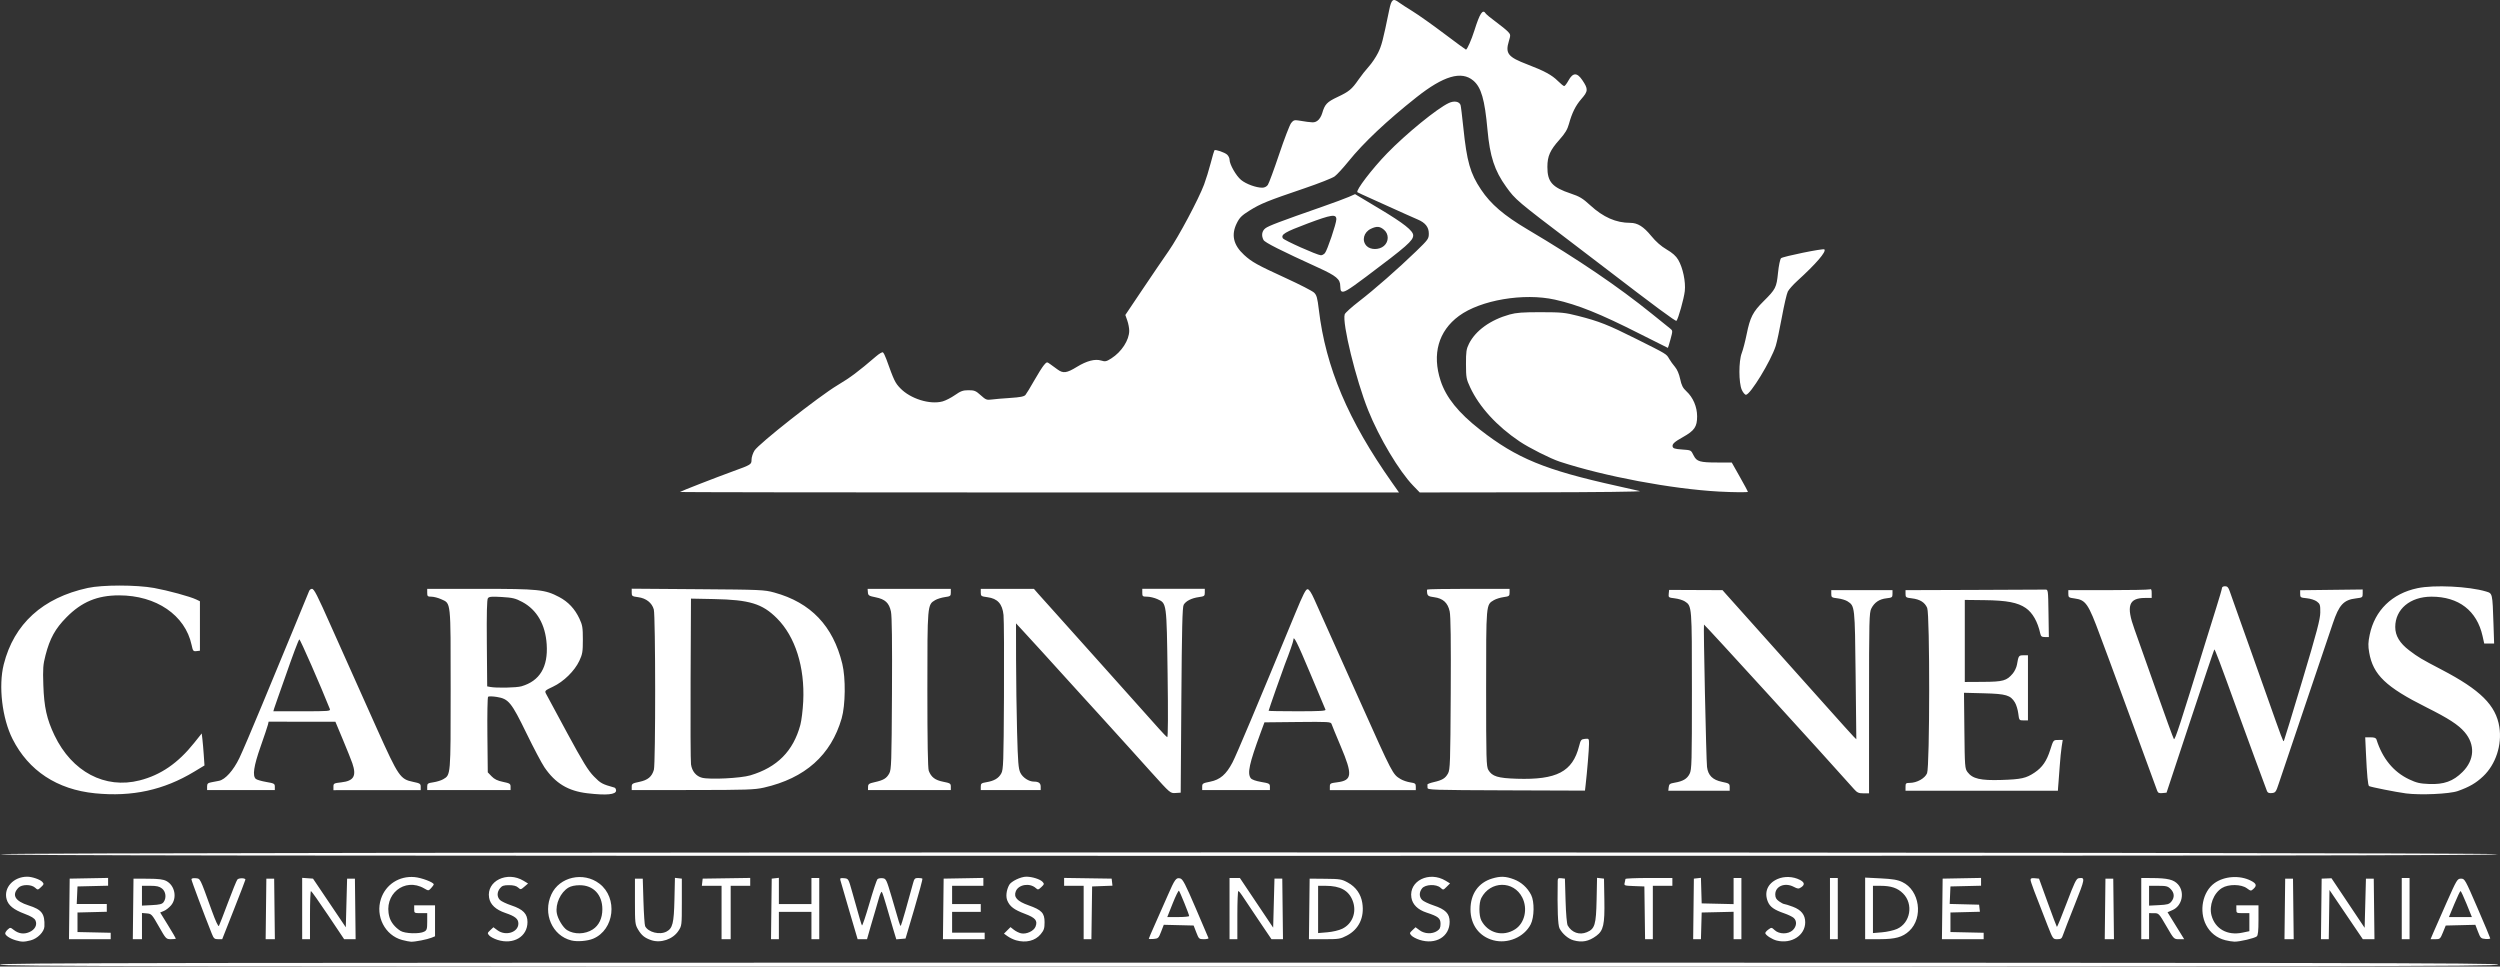 <svg xmlns:inkscape="http://www.inkscape.org/namespaces/inkscape" xmlns:sodipodi="http://sodipodi.sourceforge.net/DTD/sodipodi-0.dtd" xmlns="http://www.w3.org/2000/svg" xmlns:svg="http://www.w3.org/2000/svg" id="svg1" width="614.215" height="237.471" viewBox="0 0 614.215 237.471" sodipodi:docname="xzj315y5j8.jpg"><rect x="0" y="0" width="614.215" height="237.471" fill="#333333" stroke="none"/><defs id="defs1"></defs><g inkscape:groupmode="layer" inkscape:label="Image" id="g1" transform="translate(6.861,258.887)"><path style="fill:#ffffff" d="m -6.861,-21.896 c 0,-0.426 34.311,-0.48 306.88,-0.48 272.569,0 306.88,0.054 306.88,0.48 0,0.426 -34.311,0.48 -306.88,0.48 -272.569,0 -306.88,-0.054 -306.88,-0.48 z m 3.878,-5.969 c -1.382,-0.397 -2.598,-1.193 -2.598,-1.698 0,-0.216 0.281,-0.648 0.624,-0.959 0.598,-0.541 0.659,-0.538 1.455,0.088 1.197,0.941 2.467,1.132 3.807,0.572 1.408,-0.588 2.049,-1.78 1.549,-2.878 -0.247,-0.541 -1.028,-1.019 -2.691,-1.643 -2.685,-1.008 -3.982,-2.062 -4.4,-3.576 -0.781,-2.827 1.688,-5.529 5.059,-5.536 1.185,-0.003 3.175,0.679 3.711,1.272 0.437,0.483 0.407,0.609 -0.311,1.284 -0.787,0.739 -0.804,0.741 -1.473,0.135 -0.94,-0.851 -3.258,-0.836 -4.087,0.027 -1.701,1.769 -0.827,3.287 2.5,4.337 3.26,1.029 4.014,2.031 3.891,5.172 -0.052,1.321 -1.705,2.992 -3.375,3.413 -1.651,0.416 -2.183,0.414 -3.66,-0.011 z m 94.91,-0.086 c -4.2,-1.129 -6.609,-5.828 -5.185,-10.113 1.168,-3.517 4.48,-5.663 8.233,-5.334 1.731,0.152 4.725,1.286 4.725,1.791 0,0.127 -0.289,0.541 -0.642,0.92 -0.637,0.683 -0.65,0.684 -1.68,0.084 -4.856,-2.828 -10.115,1.489 -8.561,7.028 0.356,1.27 1.331,2.493 2.687,3.372 1.089,0.706 4.717,0.828 5.876,0.197 0.632,-0.344 0.72,-0.645 0.72,-2.461 v -2.069 h -1.6 c -1.564,0 -1.6,-0.021 -1.6,-0.96 v -0.96 h 2.56 2.56 v 3.801 3.801 l -0.88,0.358 c -1.038,0.422 -4.04,1.009 -5.004,0.978 -0.372,-0.012 -1.366,-0.207 -2.208,-0.433 z m 23.427,-0.024 c -0.805,-0.257 -1.705,-0.734 -2,-1.059 -0.503,-0.556 -0.489,-0.634 0.237,-1.316 l 0.772,-0.725 1.004,0.743 c 2.026,1.498 5.131,0.5 5.131,-1.649 0,-1.143 -0.788,-1.789 -3.157,-2.59 -2.4,-0.811 -3.75,-2.068 -4.036,-3.759 -0.693,-4.104 4.428,-6.618 8.472,-4.158 l 1.099,0.668 -0.906,0.779 c -0.876,0.754 -0.926,0.76 -1.543,0.203 -0.434,-0.393 -1.145,-0.576 -2.231,-0.576 -1.29,0 -1.712,0.144 -2.206,0.755 -0.777,0.959 -0.781,2.115 -0.011,2.885 0.331,0.331 1.591,0.93 2.8,1.332 2.895,0.963 3.96,2.066 3.958,4.101 -0.003,3.582 -3.453,5.622 -7.383,4.367 z m 18.163,0.143 c -4.711,-1.167 -7.073,-6.596 -4.918,-11.303 1.984,-4.334 7.872,-5.657 11.81,-2.653 4.585,3.497 3.695,11.33 -1.536,13.523 -1.395,0.585 -3.92,0.789 -5.355,0.433 z m 5.252,-2.704 c 1.525,-0.985 2.363,-2.745 2.363,-4.96 0,-3.572 -2.205,-5.913 -5.562,-5.905 -1.154,0.003 -2.138,0.211 -2.766,0.585 -1.948,1.161 -3.248,4.013 -2.865,6.282 0.239,1.413 1.523,3.536 2.516,4.159 1.78,1.118 4.439,1.05 6.314,-0.161 z m 14.354,2.63 c -1.601,-0.549 -2.369,-1.175 -3.233,-2.637 -0.712,-1.205 -0.752,-1.569 -0.752,-6.872 v -5.6 h 0.96 0.96 l 0.171,5.6 c 0.094,3.08 0.28,5.816 0.414,6.08 0.756,1.5 3.59,2.214 5.253,1.324 1.506,-0.806 1.814,-2.045 1.945,-7.822 l 0.122,-5.378 0.847,0.098 0.847,0.098 v 5.784 c 0,5.728 -0.008,5.797 -0.851,7.07 -1.362,2.056 -4.337,3.06 -6.684,2.255 z m 89.627,0.035 c -0.61,-0.175 -1.523,-0.613 -2.03,-0.974 l -0.921,-0.656 0.802,-0.802 0.802,-0.802 0.843,0.663 c 0.464,0.365 1.253,0.753 1.755,0.863 1.308,0.287 3.147,-0.566 3.559,-1.651 0.561,-1.475 -0.018,-2.167 -2.637,-3.151 -2.622,-0.985 -3.669,-1.771 -4.285,-3.214 -0.435,-1.02 -0.258,-2.562 0.445,-3.875 0.472,-0.882 2.841,-2.024 4.199,-2.024 1.453,0 3.424,0.626 4.01,1.274 0.437,0.483 0.407,0.609 -0.311,1.284 -0.732,0.688 -0.841,0.707 -1.36,0.24 -1.473,-1.327 -4.209,-0.904 -4.898,0.757 -0.608,1.468 0.309,2.487 3.138,3.487 3.206,1.133 3.917,1.884 3.917,4.142 0,1.514 -0.147,1.97 -0.95,2.944 -1.347,1.634 -3.637,2.198 -6.078,1.498 z m 99.164,-0.104 c -0.805,-0.257 -1.705,-0.734 -2,-1.059 -0.503,-0.556 -0.489,-0.634 0.237,-1.316 l 0.772,-0.725 1.004,0.743 c 1.216,0.899 3.062,0.978 4.276,0.183 0.676,-0.443 0.855,-0.812 0.855,-1.764 0,-1.373 -0.568,-1.829 -3.442,-2.766 -2.151,-0.701 -3.447,-1.983 -3.718,-3.677 -0.658,-4.114 4.386,-6.597 8.418,-4.145 l 1.078,0.655 -0.836,0.836 c -0.831,0.831 -0.84,0.832 -1.522,0.215 -1.022,-0.924 -3.706,-0.829 -4.506,0.159 -0.759,0.937 -0.755,2.097 0.009,2.861 0.331,0.331 1.589,0.93 2.796,1.331 2.958,0.984 3.963,2.011 3.962,4.043 -0.003,3.642 -3.421,5.691 -7.383,4.425 z m 18.105,0.098 c -3.482,-0.939 -5.6,-3.811 -5.6,-7.593 0,-3.792 1.941,-6.557 5.316,-7.573 2.041,-0.614 3.307,-0.57 5.328,0.186 1.835,0.687 3.339,2.044 4.255,3.841 0.843,1.655 0.784,5.501 -0.111,7.24 -1.621,3.147 -5.645,4.855 -9.188,3.899 z m 5.385,-2.709 c 2.346,-1.518 3.129,-5.04 1.735,-7.8 -2.122,-4.2 -7.861,-4.126 -10.062,0.129 -0.622,1.202 -0.621,4.323 10e-4,5.515 1.639,3.14 5.328,4.095 8.326,2.156 z m 14.295,2.716 c -1.266,-0.358 -2.713,-1.597 -3.4,-2.911 -0.413,-0.792 -0.562,-4.644 -0.452,-11.696 0.01,-0.618 0.158,-0.724 0.892,-0.64 l 0.88,0.101 0.16,5.44 c 0.095,3.238 0.31,5.7 0.53,6.084 1.002,1.741 2.882,2.397 4.695,1.64 1.968,-0.822 2.275,-1.844 2.4,-7.982 l 0.109,-5.379 0.853,0.099 0.853,0.099 0.09,5.28 c 0.103,6.008 -0.225,7.475 -1.959,8.761 -1.871,1.388 -3.512,1.709 -5.651,1.105 z m 49.959,0.069 c -1.111,-0.278 -2.65,-1.262 -2.808,-1.794 -0.049,-0.165 0.277,-0.567 0.724,-0.894 0.8,-0.583 0.826,-0.581 1.582,0.129 1.114,1.046 3.327,1.05 4.437,0.008 0.974,-0.915 1.082,-2.253 0.244,-3.012 -0.32,-0.29 -1.386,-0.803 -2.368,-1.141 -2.417,-0.831 -3.454,-1.564 -3.973,-2.806 -0.992,-2.374 -0.09,-4.528 2.345,-5.605 1.678,-0.742 3.837,-0.66 5.521,0.211 1.15,0.595 1.244,1.194 0.286,1.829 -0.611,0.406 -0.824,0.389 -1.84,-0.14 -2.148,-1.118 -4.509,-0.141 -4.509,1.867 0,0.792 0.227,1.21 0.929,1.71 0.511,0.364 1.082,0.662 1.268,0.662 0.186,0 1.147,0.302 2.135,0.672 2.049,0.767 3.025,1.994 3.026,3.808 0.002,3.223 -3.388,5.4 -6.999,4.495 z m 110.201,-0.091 c -2.079,-0.536 -3.716,-1.831 -4.704,-3.722 -1.802,-3.449 -0.866,-8.18 2.033,-10.281 2.417,-1.751 6.221,-2.013 8.957,-0.618 1.375,0.702 1.53,1.209 0.618,2.034 -0.587,0.532 -0.661,0.524 -1.595,-0.167 -1.387,-1.025 -4.523,-1.059 -6.121,-0.066 -2.072,1.287 -3.222,4.313 -2.565,6.75 0.887,3.295 3.893,4.982 7.531,4.227 l 1.766,-0.367 v -2.217 -2.217 h -1.6 c -1.564,0 -1.6,-0.021 -1.6,-0.96 v -0.96 h 2.72 2.72 v 3.641 c 0,2.617 -0.118,3.739 -0.421,3.99 -0.548,0.455 -4.266,1.328 -5.499,1.292 -0.528,-0.016 -1.536,-0.177 -2.24,-0.358 z m -529.686,-7.684 0.086,-7.44 4.72,-0.089 4.72,-0.088 v 0.958 0.958 l -3.76,0.09 -3.76,0.09 -0.095,2.16 -0.095,2.16 h 3.695 3.695 v 0.95 0.95 l -3.6,0.09 -3.6,0.09 v 2.4 2.4 l 4.08,0.09 4.08,0.09 v 0.79 0.79 H 15.214 10.088 Z m 15.68,0 0.086,-7.44 3.52,0.018 c 2.676,0.014 3.768,0.15 4.555,0.565 2.095,1.108 2.689,4.154 1.163,5.968 -0.463,0.55 -1.256,1.174 -1.763,1.385 l -0.921,0.384 1.923,3.123 c 1.058,1.718 1.923,3.194 1.923,3.28 0,0.086 -0.54,0.156 -1.2,0.154 -1.183,-0.003 -1.225,-0.048 -2.969,-3.12 -1.7,-2.995 -1.816,-3.121 -2.96,-3.217 l -1.191,-0.099 v 3.219 3.219 H 26.894 25.768 Z m 7.477,-1.669 c 0.749,-1.024 0.564,-2.594 -0.395,-3.348 -0.652,-0.513 -1.304,-0.663 -2.88,-0.663 h -2.037 v 2.435 2.435 l 2.432,-0.123 c 1.936,-0.098 2.523,-0.248 2.88,-0.736 z m 11.843,7.749 c -1.961,-4.914 -4.995,-13.015 -4.995,-13.336 0,-0.241 0.389,-0.347 1.04,-0.284 1.166,0.112 0.967,-0.289 3.925,7.884 0.993,2.742 1.631,4.106 1.79,3.822 0.136,-0.243 1.131,-2.808 2.21,-5.7 1.08,-2.892 2.12,-5.448 2.312,-5.678 0.367,-0.442 2.024,-0.414 1.974,0.033 -0.016,0.143 -1.304,3.491 -2.863,7.44 l -2.834,7.18 h -1.009 c -0.888,0 -1.074,-0.162 -1.551,-1.36 z m 13.32,-6.08 0.086,-7.44 h 0.96 0.96 l 0.086,7.44 0.086,7.44 h -1.132 -1.132 z m 8.886,-0.098 v -7.538 l 1.332,0.098 1.332,0.098 4.028,5.977 4.028,5.977 0.16,-5.977 0.16,-5.977 h 0.96 0.96 l 0.086,7.44 0.086,7.44 h -1.41 -1.41 l -3.956,-5.908 c -2.176,-3.249 -4.064,-5.913 -4.196,-5.92 -0.132,-0.007 -0.24,2.652 -0.24,5.908 v 5.92 h -0.96 -0.96 z m 103.04,0.978 v -6.56 h -2.421 -2.421 l 0.101,-0.88 0.101,-0.88 5.84,-0.087 5.84,-0.087 v 0.967 0.967 h -2.4 -2.4 v 6.56 6.56 h -1.12 -1.12 z m 12.234,-0.88 0.086,-7.44 0.88,-0.101 0.88,-0.101 v 3.221 3.221 h 4 4 v -3.2 -3.2 h 0.96 0.96 v 7.52 7.52 h -0.96 -0.96 v -3.36 -3.36 h -4 -4 v 3.36 3.36 h -0.966 -0.966 z m 19.147,0.48 c -1.123,-3.828 -2.111,-7.223 -2.195,-7.544 -0.129,-0.492 0.015,-0.567 0.917,-0.48 1.066,0.103 1.074,0.117 1.967,3.304 1.958,6.984 2.258,8.011 2.424,8.295 0.094,0.162 0.911,-2.249 1.814,-5.359 0.903,-3.11 1.798,-5.81 1.988,-6 0.19,-0.19 0.753,-0.298 1.251,-0.241 0.872,0.101 0.955,0.273 2.279,4.745 0.756,2.552 1.527,5.195 1.715,5.872 0.188,0.678 0.41,1.164 0.493,1.081 0.131,-0.131 1.858,-6.137 2.989,-10.393 0.316,-1.189 0.474,-1.36 1.256,-1.36 0.492,0 0.969,0.075 1.06,0.166 0.091,0.091 -0.804,3.439 -1.989,7.44 l -2.154,7.274 -1.133,0.098 -1.133,0.098 -0.803,-2.658 c -0.442,-1.462 -1.189,-4.026 -1.66,-5.698 -0.471,-1.672 -0.964,-3.156 -1.094,-3.297 -0.131,-0.141 -0.483,0.651 -0.782,1.76 -0.299,1.109 -0.666,2.377 -0.814,2.817 -0.148,0.44 -0.668,2.204 -1.155,3.92 l -0.886,3.12 h -1.155 -1.155 z m 23.093,-0.48 0.086,-7.44 4.88,-0.088 4.88,-0.088 v 0.968 0.968 h -3.84 -3.84 v 2.24 2.24 h 3.52 3.52 v 0.96 0.96 h -3.52 -3.52 v 2.56 2.56 h 4 4 v 0.8 0.8 h -5.126 -5.126 z m 34.486,0.88 v -6.56 h -2.4 -2.4 v -0.967 -0.967 l 5.84,0.087 5.84,0.087 0.1,0.866 0.1,0.866 -2.5,0.094 -2.5,0.094 -0.087,6.48 -0.087,6.48 h -0.953 -0.953 z m 16,6.448 c 0,-0.083 0.698,-1.712 1.552,-3.619 0.853,-1.908 2.243,-5.053 3.088,-6.989 1.782,-4.083 2.07,-4.475 3.094,-4.208 0.621,0.162 1.26,1.392 3.787,7.289 1.672,3.902 3.088,7.216 3.147,7.366 0.059,0.15 -0.446,0.273 -1.122,0.273 -1.187,0 -1.251,-0.058 -1.877,-1.68 l -0.648,-1.68 -3.669,-0.089 -3.669,-0.089 -0.649,1.689 c -0.608,1.58 -0.726,1.695 -1.84,1.788 -0.655,0.055 -1.191,0.032 -1.191,-0.051 z m 9.92,-5.586 c 0,-0.366 -2.251,-5.936 -2.507,-6.205 -0.117,-0.122 -0.811,1.282 -1.542,3.12 l -1.329,3.343 h 2.689 c 1.479,0 2.689,-0.116 2.689,-0.258 z m 9.92,-1.822 v -7.52 h 1.272 1.272 l 4.088,6.101 4.088,6.101 0.16,-6.021 0.16,-6.021 h 0.96 0.96 l 0.086,7.44 0.086,7.44 h -1.414 -1.414 l -3.298,-4.88 c -1.814,-2.684 -3.593,-5.342 -3.952,-5.906 -0.359,-0.565 -0.762,-1.033 -0.894,-1.04 -0.132,-0.007 -0.24,2.65 -0.24,5.906 v 5.92 h -0.96 -0.96 z m 19.594,0.08 0.086,-7.44 3.875,0.036 c 3.595,0.033 3.993,0.1 5.506,0.923 1.967,1.071 3.212,2.824 3.557,5.009 0.559,3.533 -0.829,6.476 -3.781,8.018 -1.594,0.833 -1.972,0.894 -5.52,0.894 h -3.809 z m 8.099,4.874 c 2.524,-1.222 3.611,-4.132 2.567,-6.867 -0.971,-2.542 -3.03,-3.681 -6.659,-3.685 l -1.84,-0.002 v 5.806 5.806 l 2.265,-0.19 c 1.296,-0.109 2.865,-0.48 3.668,-0.869 z m 74.314,-3.914 -0.087,-6.48 -2.514,-0.094 c -2.417,-0.09 -2.506,-0.121 -2.324,-0.8 0.104,-0.388 0.191,-0.814 0.194,-0.946 0.002,-0.132 2.596,-0.24 5.764,-0.24 h 5.76 v 0.96 0.96 h -2.4 -2.4 v 6.56 6.56 h -0.953 -0.953 z m 11.987,-0.96 0.086,-7.44 0.868,-0.1 0.868,-0.1 0.092,3.14 0.092,3.14 3.92,0.09 3.92,0.09 v -3.21 -3.21 h 0.96 0.96 v 7.52 7.52 h -0.96 -0.96 v -3.37 -3.37 l -3.92,0.09 -3.92,0.09 -0.091,3.28 -0.091,3.28 h -0.955 -0.955 z m 33.526,-0.08 v -7.52 h 0.96 0.96 v 7.52 7.52 h -0.96 -0.96 z m 8.64,-0.049 v -7.569 l 3.806,0.191 c 2.982,0.15 4.133,0.345 5.316,0.901 4.276,2.01 5.232,8.742 1.709,12.026 -1.629,1.518 -3.379,2.005 -7.231,2.013 l -3.6,0.007 z m 7.821,5.05 c 3.305,-1.462 4.106,-6.109 1.502,-8.713 -1.347,-1.347 -2.929,-1.883 -5.563,-1.886 l -1.84,-0.002 v 5.806 5.806 l 2.23,-0.187 c 1.226,-0.103 2.879,-0.474 3.671,-0.825 z m 11.133,-4.921 0.086,-7.44 4.72,-0.089 4.72,-0.088 v 0.958 0.958 l -3.76,0.09 -3.76,0.09 -0.094,2.149 -0.094,2.149 3.614,0.091 3.614,0.091 0.1,0.869 0.1,0.869 -3.62,0.091 -3.62,0.091 v 2.4 2.4 l 4.08,0.09 4.08,0.09 v 0.79 0.79 h -5.126 -5.126 z m 25.904,4.16 c -3.218,-8.174 -4.218,-10.855 -4.218,-11.31 0,-0.36 0.276,-0.464 1.04,-0.39 l 1.04,0.1 2.125,5.859 c 1.169,3.222 2.188,5.921 2.264,5.997 0.076,0.076 1.157,-2.56 2.401,-5.859 1.907,-5.054 2.372,-6.014 2.959,-6.103 1.649,-0.249 1.607,0.028 -0.963,6.477 -1.373,3.444 -2.662,6.767 -2.866,7.385 -0.325,0.984 -0.502,1.123 -1.431,1.123 -1.048,0 -1.076,-0.039 -2.352,-3.28 z m 14.096,-4.16 0.086,-7.44 h 0.96 0.96 l 0.086,7.44 0.086,7.44 h -1.132 -1.132 z m 8.886,-0.08 v -7.52 l 2.64,0.014 c 3.853,0.02 5.339,0.383 6.391,1.561 1.715,1.919 1.015,5.26 -1.318,6.289 l -1.257,0.554 2.047,3.311 2.047,3.311 h -1.262 c -1.262,0 -1.263,-0.001 -3.115,-3.196 -1.824,-3.148 -1.871,-3.196 -3.053,-3.2 l -1.2,-0.004 v 3.2 3.2 h -0.96 -0.96 z m 7.395,-1.723 c 0.826,-1.02 0.76,-2.151 -0.18,-3.091 -0.685,-0.685 -1.073,-0.785 -3.04,-0.785 h -2.255 v 2.435 2.435 l 2.435,-0.123 c 2.083,-0.105 2.522,-0.231 3.04,-0.87 z m 27.879,1.803 0.086,-7.44 h 0.96 0.96 l 0.086,7.44 0.086,7.44 h -1.132 -1.132 z m 8.96,0 0.086,-7.44 1.209,-0.048 1.209,-0.048 4.071,6.089 4.071,6.089 0.16,-6.041 0.16,-6.041 h 0.96 0.96 l 0.086,7.44 0.086,7.44 h -1.428 -1.428 l -4.098,-6.048 -4.098,-6.048 -0.087,6.048 -0.087,6.048 h -0.959 -0.959 z m 19.766,-0.08 v -7.52 h 0.96 0.96 v 7.52 7.52 h -0.96 -0.96 z m 7.719,6 c 0.354,-0.836 1.828,-4.184 3.275,-7.44 2.546,-5.726 2.662,-5.92 3.566,-5.92 0.912,0 1.007,0.169 4.046,7.2 1.712,3.96 3.122,7.317 3.133,7.459 0.011,0.143 -0.515,0.215 -1.17,0.16 -1.114,-0.093 -1.232,-0.208 -1.84,-1.788 l -0.649,-1.689 -3.637,0.089 -3.637,0.089 -0.683,1.68 c -0.65,1.6 -0.739,1.68 -1.865,1.68 l -1.182,3e-4 z m 8.219,-7.12 c -0.711,-1.76 -1.385,-3.198 -1.496,-3.197 -0.111,0.002 -0.799,1.442 -1.528,3.2 l -1.326,3.197 h 2.822 2.822 z M -6.781,-49.016 c 0.196,-0.589 613.404,-0.589 613.6,0 0.107,0.32 -61.396,0.4 -306.8,0.4 -245.404,0 -306.907,-0.08 -306.8,-0.4 z m 23.28,-14.967 c -9.317,-0.924 -16.327,-5.535 -20.272,-13.334 -2.564,-5.069 -3.504,-13.044 -2.164,-18.352 2.511,-9.945 9.559,-16.353 20.643,-18.768 3.595,-0.783 11.97,-0.779 16.298,0.008 3.402,0.619 8.826,2.098 10.324,2.816 l 0.931,0.446 v 6.076 6.076 l -0.85,0.098 c -0.784,0.091 -0.877,-0.028 -1.198,-1.524 -1.567,-7.308 -8.686,-12.174 -17.81,-12.174 -5.358,0 -9.199,1.603 -12.945,5.404 -2.746,2.786 -4.063,5.171 -5.133,9.298 -0.606,2.337 -0.673,3.263 -0.536,7.346 0.182,5.411 0.842,8.38 2.746,12.352 4.29,8.952 12.401,13.24 20.922,11.061 5.194,-1.328 9.422,-4.238 13.395,-9.218 l 1.848,-2.317 0.165,1.357 c 0.091,0.746 0.244,2.516 0.341,3.932 l 0.177,2.575 -2.512,1.518 c -7.501,4.535 -15.253,6.228 -24.372,5.324 z m 120.96,-0.006 c -4.744,-0.554 -7.893,-2.459 -10.565,-6.394 -0.669,-0.985 -2.649,-4.734 -4.4,-8.332 -3.718,-7.639 -4.398,-8.473 -7.287,-8.943 -1.038,-0.169 -2.006,-0.188 -2.151,-0.042 -0.146,0.146 -0.222,4.382 -0.171,9.414 l 0.094,9.149 0.94,0.98 c 0.682,0.712 1.45,1.086 2.8,1.365 1.681,0.347 1.86,0.463 1.86,1.201 v 0.817 H 108.339 98.099 v -0.845 c 0,-0.763 0.148,-0.867 1.52,-1.072 0.836,-0.125 1.914,-0.459 2.395,-0.742 1.875,-1.104 1.845,-0.749 1.845,-22.128 0,-21.996 0.105,-21.003 -2.341,-22.114 -0.736,-0.334 -1.807,-0.611 -2.379,-0.615 -0.941,-0.006 -1.04,-0.099 -1.04,-0.967 v -0.96 h 12.977 c 14.374,0 15.935,0.161 19.429,2.003 2.234,1.178 3.863,2.913 4.991,5.319 0.743,1.585 0.843,2.197 0.843,5.158 0,2.982 -0.097,3.567 -0.865,5.206 -1.165,2.486 -3.86,5.128 -6.483,6.356 -1.929,0.903 -2.058,1.026 -1.735,1.667 0.192,0.38 2.53,4.718 5.196,9.64 3.916,7.23 5.185,9.293 6.607,10.744 1.666,1.699 2.007,1.885 5.04,2.735 0.22,0.062 0.4,0.387 0.4,0.722 0,1.004 -2.323,1.227 -7.04,0.676 z m -16.197,-26.289 c 4.489,-1.303 6.555,-4.74 6.193,-10.301 -0.317,-4.864 -2.41,-8.499 -5.996,-10.411 -1.683,-0.897 -2.369,-1.064 -5.022,-1.222 -2.516,-0.15 -3.137,-0.096 -3.425,0.298 -0.244,0.333 -0.325,3.739 -0.264,11.069 l 0.088,10.588 0.712,0.138 c 1.564,0.302 6.475,0.202 7.714,-0.158 z m 462.917,26.309 c -2.279,-0.296 -8.62,-1.557 -8.995,-1.789 -0.277,-0.171 -0.513,-2.663 -0.762,-8.058 l -0.181,-3.92 h 1.299 c 0.957,0 1.345,0.148 1.475,0.56 1.455,4.63 4.176,7.946 8.004,9.757 1.833,0.867 2.653,1.058 4.92,1.149 3.65,0.146 5.905,-0.665 8.205,-2.951 2.963,-2.945 3.158,-6.714 0.509,-9.809 -1.535,-1.793 -3.954,-3.361 -9.355,-6.063 -9.987,-4.997 -13.128,-8.004 -14.082,-13.483 -0.288,-1.652 -0.263,-2.499 0.127,-4.369 1.249,-5.989 5.489,-10.12 11.736,-11.434 4.098,-0.862 12.632,-0.449 16.855,0.817 1.59,0.476 1.567,0.376 1.817,7.908 l 0.162,4.88 h -1.216 -1.216 l -0.409,-1.84 c -1.386,-6.232 -5.855,-9.68 -12.548,-9.68 -5.234,0 -8.905,3.071 -8.905,7.451 0,2.149 1.084,3.96 3.445,5.754 2.2,1.672 2.943,2.114 7.915,4.709 9.572,4.995 13.37,8.761 14.213,14.094 0.695,4.397 -0.876,9.196 -3.969,12.121 -1.764,1.669 -3.385,2.611 -6.229,3.623 -2.034,0.723 -9.205,1.046 -12.815,0.577 z m -308.059,-5.044 c -2.497,-2.774 -4.801,-5.334 -5.12,-5.689 -0.319,-0.355 -1.949,-2.155 -3.621,-3.999 -1.672,-1.844 -3.627,-4.001 -4.345,-4.794 -0.718,-0.793 -2.23,-2.451 -3.36,-3.685 -1.13,-1.234 -3.279,-3.601 -4.775,-5.259 -3.441,-3.814 -8.665,-9.548 -10.631,-11.668 l -1.511,-1.629 0.014,8.96 c 0.008,4.928 0.12,12.92 0.25,17.76 0.199,7.431 0.323,8.983 0.801,9.975 0.574,1.192 2.09,2.185 3.339,2.185 1.162,0 1.658,0.369 1.658,1.234 v 0.846 h -7.36 -7.36 v -0.852 c 0,-0.753 0.157,-0.878 1.36,-1.078 1.928,-0.32 3.022,-0.962 3.675,-2.156 0.518,-0.948 0.574,-2.541 0.666,-18.955 0.055,-9.856 0.005,-18.849 -0.112,-19.984 -0.281,-2.726 -1.46,-4.03 -3.939,-4.359 -1.552,-0.206 -1.65,-0.273 -1.65,-1.138 v -0.919 h 6.527 6.527 l 1.044,1.2 c 0.574,0.66 2.222,2.496 3.663,4.08 1.44,1.584 6.921,7.704 12.178,13.6 5.257,5.896 10.085,11.296 10.728,12 0.643,0.704 1.994,2.216 3.002,3.36 1.008,1.144 1.971,2.131 2.141,2.193 0.198,0.072 0.231,-5.502 0.092,-15.52 -0.245,-17.62 -0.207,-17.338 -2.517,-18.387 -0.717,-0.326 -1.844,-0.596 -2.504,-0.599 -1.118,-0.007 -1.2,-0.072 -1.2,-0.967 v -0.96 h 7.68 7.68 v 0.916 c 0,0.844 -0.114,0.932 -1.446,1.115 -1.803,0.247 -3.212,0.959 -3.745,1.892 -0.318,0.556 -0.445,5.806 -0.569,23.437 l -0.16,22.72 -1.28,0.083 c -1.276,0.083 -1.294,0.067 -5.819,-4.96 z m 172.524,3.997 c -6.706,-7.571 -36.759,-40.532 -36.862,-40.429 -0.167,0.167 0.543,33.308 0.749,34.987 0.254,2.065 1.377,3.184 3.67,3.657 1.772,0.366 1.898,0.452 1.898,1.288 v 0.896 h -7.541 -7.541 l 0.101,-0.873 c 0.087,-0.754 0.287,-0.904 1.464,-1.104 2.052,-0.348 3.058,-0.945 3.677,-2.184 0.514,-1.029 0.56,-2.686 0.56,-20.41 5.4e-4,-20.89 0.007,-20.803 -1.73,-21.941 -0.472,-0.309 -1.579,-0.648 -2.46,-0.752 -1.546,-0.183 -1.599,-0.223 -1.506,-1.131 l 0.097,-0.941 6.56,0.029 6.56,0.029 0.8,0.911 c 0.44,0.501 4.904,5.491 9.92,11.088 5.016,5.597 11.761,13.143 14.989,16.768 3.228,3.625 6.161,6.878 6.517,7.23 l 0.648,0.64 -0.173,-15.728 c -0.187,-17.056 -0.179,-16.981 -1.98,-18.161 -0.457,-0.299 -1.544,-0.629 -2.416,-0.732 -1.488,-0.176 -1.586,-0.244 -1.586,-1.103 v -0.915 h 7.52 7.52 v 0.918 c 0,0.854 -0.103,0.93 -1.477,1.085 -1.76,0.198 -2.961,1.005 -3.723,2.5 -0.517,1.013 -0.56,2.792 -0.56,23.257 l -5e-4,22.16 h -1.387 c -1.163,0 -1.536,-0.168 -2.308,-1.04 z m 74.462,0.34 c -0.15,-0.407 -2.75,-7.508 -5.777,-15.78 -3.027,-8.272 -5.702,-15.544 -5.945,-16.16 -0.243,-0.616 -1.263,-3.352 -2.268,-6.08 -2.9,-7.877 -3.526,-8.793 -6.258,-9.156 -1.456,-0.193 -1.559,-0.268 -1.559,-1.126 v -0.919 h 9.734 c 5.354,0 9.962,-0.087 10.24,-0.194 0.404,-0.155 0.506,0.039 0.506,0.96 v 1.154 h -1.631 c -4.025,0 -4.681,1.955 -2.588,7.719 0.535,1.474 2.876,8.081 5.202,14.681 2.326,6.6 4.34,12.124 4.475,12.276 0.27,0.302 1.551,-3.625 7.687,-23.556 0.718,-2.332 1.942,-6.259 2.72,-8.727 0.778,-2.468 1.415,-4.664 1.415,-4.88 0,-0.216 0.331,-0.393 0.736,-0.393 0.564,0 0.832,0.28 1.146,1.2 0.226,0.66 0.747,2.136 1.158,3.28 0.411,1.144 1.203,3.376 1.76,4.96 0.557,1.584 1.352,3.816 1.767,4.96 0.415,1.144 2.357,6.616 4.315,12.16 3.957,11.199 4.128,11.656 4.307,11.477 0.069,-0.069 2.108,-6.748 4.531,-14.841 3.595,-12.01 4.408,-15.091 4.422,-16.757 0.016,-1.849 -0.063,-2.102 -0.839,-2.685 -0.484,-0.364 -1.561,-0.711 -2.48,-0.8 -1.534,-0.147 -1.624,-0.206 -1.624,-1.064 v -0.908 l 7.68,-0.091 7.68,-0.091 -2.5e-4,0.995 c -2.5e-4,0.956 -0.063,1.003 -1.607,1.186 -3.071,0.364 -4.19,1.564 -5.724,6.139 -0.531,1.584 -3.573,10.584 -6.76,20 -3.187,9.416 -6.124,18.128 -6.527,19.36 -0.676,2.063 -0.81,2.248 -1.697,2.337 -0.689,0.07 -1.029,-0.067 -1.196,-0.48 -0.342,-0.849 -5.421,-14.656 -7.1,-19.297 -4.522,-12.505 -5.703,-15.634 -5.845,-15.491 -0.087,0.087 -2.763,8.036 -5.946,17.665 l -5.788,17.506 -1.026,0.1 c -0.828,0.081 -1.078,-0.042 -1.299,-0.64 z m -479.086,-0.955 c -1.1e-5,-0.695 0.179,-0.889 0.96,-1.04 0.528,-0.102 1.412,-0.273 1.963,-0.38 1.528,-0.297 3.549,-2.555 5.011,-5.599 0.71,-1.477 3.195,-7.294 5.522,-12.926 2.327,-5.632 5.844,-14.128 7.816,-18.88 1.971,-4.752 3.675,-8.892 3.786,-9.2 0.111,-0.308 0.425,-0.56 0.698,-0.56 0.527,0 1.258,1.43 4.744,9.28 1.828,4.117 9.207,20.606 11.312,25.28 5.223,11.596 5.643,12.21 8.8,12.862 1.693,0.35 1.869,0.463 1.869,1.208 v 0.822 l -10.72,0.006 -10.72,0.006 v -0.851 c 0,-0.803 0.108,-0.863 1.938,-1.07 3.077,-0.348 3.778,-1.568 2.702,-4.703 -0.264,-0.77 -1.308,-3.378 -2.32,-5.796 l -1.839,-4.396 -8.203,-0.004 -8.203,-0.004 -0.163,0.72 c -0.089,0.396 -0.898,2.808 -1.796,5.36 -1.709,4.856 -2.06,7.25 -1.172,7.987 0.255,0.212 1.407,0.547 2.56,0.744 1.939,0.332 2.096,0.42 2.096,1.174 l 2e-6,0.815 h -8.32 -8.32 z m 30.15,-19.085 C 71.931,-90.363 66.844,-101.965 66.679,-101.799 c -0.249,0.251 -1.643,3.959 -3.451,9.182 -0.67,1.936 -1.51,4.312 -1.866,5.28 -0.356,0.968 -0.742,2.084 -0.857,2.48 l -0.209,0.72 h 7.051 c 6.677,0 7.039,-0.031 6.822,-0.58 z m 74.171,19.124 c -2.3e-4,-0.737 0.18,-0.853 1.865,-1.201 2.09,-0.432 3.093,-1.263 3.582,-2.969 0.431,-1.503 0.414,-37.835 -0.019,-39.393 -0.451,-1.625 -1.891,-2.754 -3.842,-3.013 -1.493,-0.198 -1.586,-0.266 -1.586,-1.148 v -0.937 l 16.24,0.121 c 15.537,0.116 16.351,0.152 18.8,0.825 8.955,2.461 14.428,8.195 16.695,17.491 0.861,3.529 0.785,10.175 -0.153,13.422 -2.61,9.036 -8.987,14.715 -19.102,17.012 -2.271,0.516 -4.246,0.583 -17.52,0.594 l -14.96,0.013 z m 29.137,-2.799 c 6.59,-1.96 10.548,-5.948 12.292,-12.385 0.286,-1.056 0.606,-3.66 0.71,-5.787 0.413,-8.429 -1.956,-15.917 -6.462,-20.419 -3.603,-3.601 -6.725,-4.551 -15.517,-4.724 l -5.6,-0.11 -0.093,19.68 c -0.051,10.824 -0.006,20.295 0.101,21.046 0.24,1.69 1.253,2.915 2.718,3.288 1.923,0.489 9.494,0.113 11.852,-0.589 z m 28.929,2.825 c 0.012,-0.69 0.225,-0.842 1.62,-1.152 2.175,-0.483 2.926,-0.932 3.591,-2.148 0.516,-0.944 0.572,-2.592 0.665,-19.591 0.07,-12.743 -0.01,-19.073 -0.253,-20.197 -0.46,-2.124 -1.427,-3.019 -3.766,-3.486 -1.653,-0.33 -1.839,-0.45 -1.898,-1.222 l -0.066,-0.856 h 10.221 10.221 v 0.916 c 0,0.846 -0.113,0.932 -1.466,1.117 -0.807,0.111 -1.882,0.447 -2.391,0.747 -1.903,1.124 -1.903,1.129 -1.903,22.005 0,12.69 0.114,19.312 0.341,19.914 0.596,1.572 1.561,2.305 3.549,2.696 1.711,0.337 1.87,0.439 1.87,1.206 l -1e-5,0.838 -10.174,0.002 -10.174,0.002 z m 82.094,-0.048 c 0,-0.77 0.157,-0.869 1.942,-1.22 2.456,-0.483 3.959,-1.778 5.509,-4.744 0.973,-1.863 5.892,-13.547 15.416,-36.615 1.925,-4.664 2.591,-5.969 3.029,-5.936 0.374,0.028 0.919,0.848 1.635,2.458 0.591,1.329 2.787,6.232 4.88,10.896 2.094,4.664 4.967,11.072 6.386,14.24 8.063,18.004 7.991,17.866 9.951,19.058 0.546,0.332 1.609,0.696 2.363,0.809 1.22,0.183 1.37,0.299 1.37,1.058 v 0.853 l -10.56,-0.006 -10.56,-0.006 v -0.846 c 0,-0.787 0.125,-0.861 1.786,-1.069 3.714,-0.464 3.854,-1.826 0.902,-8.811 -1.153,-2.728 -2.175,-5.214 -2.271,-5.525 -0.162,-0.524 -0.771,-0.559 -8.33,-0.48 l -8.155,0.085 -0.942,2.56 c -2.792,7.59 -3.305,9.951 -2.424,11.155 0.255,0.348 1.215,0.696 2.56,0.926 1.997,0.342 2.152,0.428 2.152,1.184 v 0.814 h -8.32 -8.32 z m 30.291,-18.922 c -0.098,-0.22 -1.793,-4.252 -3.768,-8.96 -3.204,-7.641 -4.123,-9.46 -4.123,-8.167 0,0.361 -1.019,3.291 -2.089,6.007 -0.538,1.365 -3.991,11.226 -3.991,11.398 0,0.067 3.183,0.122 7.074,0.122 5.541,0 7.036,-0.087 6.896,-0.4 z m 25.07,19.2 c -4.9e-4,-0.308 -0.009,-0.668 -0.02,-0.8 -0.011,-0.132 0.676,-0.397 1.526,-0.589 2.118,-0.479 2.871,-0.935 3.53,-2.14 0.516,-0.944 0.572,-2.593 0.666,-19.591 0.072,-13 -0.006,-19.06 -0.26,-20.229 -0.46,-2.116 -1.64,-3.189 -3.825,-3.479 -1.303,-0.173 -1.58,-0.329 -1.701,-0.962 -0.079,-0.415 -0.069,-0.831 0.023,-0.923 0.092,-0.092 4.68,-0.168 10.194,-0.168 h 10.027 v 0.916 c 0,0.846 -0.113,0.932 -1.466,1.117 -0.807,0.111 -1.884,0.448 -2.395,0.749 -1.933,1.142 -1.899,0.752 -1.899,21.696 0,17.431 0.048,19.183 0.546,20.026 0.931,1.577 2.329,2.007 6.987,2.154 9.825,0.308 13.705,-1.724 15.308,-8.019 0.392,-1.54 0.511,-1.688 1.433,-1.78 0.984,-0.098 1.006,-0.071 1.006,1.244 0,1.245 -0.476,6.983 -0.84,10.125 l -0.156,1.349 -19.341,-0.069 c -18.18,-0.065 -19.341,-0.103 -19.342,-0.629 z m 117.439,-0.24 c 0,-0.868 0.099,-0.961 1.04,-0.967 1.763,-0.012 3.723,-1.105 4.252,-2.372 0.671,-1.606 0.7,-39.005 0.032,-40.605 -0.569,-1.363 -1.777,-2.124 -3.738,-2.356 -1.488,-0.176 -1.586,-0.244 -1.586,-1.103 v -0.915 l 16.8,-0.057 c 9.24,-0.031 17.124,-0.067 17.52,-0.08 0.718,-0.023 0.72,-0.008 0.807,5.817 l 0.087,5.84 h -0.961 c -0.788,0 -0.996,-0.158 -1.154,-0.88 -0.634,-2.897 -1.882,-5.089 -3.559,-6.249 -1.958,-1.355 -4.664,-1.872 -10.123,-1.935 l -4.857,-0.056 v 10.08 10.08 l 4.48,-0.026 c 4.942,-0.029 5.813,-0.273 7.309,-2.052 0.454,-0.539 0.916,-1.517 1.026,-2.171 0.374,-2.219 0.438,-2.311 1.606,-2.311 h 1.098 v 8 8 h -1.083 c -1.068,0 -1.086,-0.023 -1.296,-1.701 -0.117,-0.936 -0.487,-2.153 -0.823,-2.704 -1.094,-1.8 -2.159,-2.115 -7.617,-2.257 l -4.898,-0.127 0.098,9.292 c 0.094,8.865 0.129,9.333 0.772,10.195 1.219,1.635 3.188,2.095 8.287,1.935 4.913,-0.153 6.106,-0.417 8.18,-1.81 1.919,-1.289 2.983,-2.837 3.866,-5.628 0.754,-2.381 0.755,-2.383 1.906,-2.389 l 1.152,-0.006 -0.261,1.652 c -0.144,0.909 -0.356,3.033 -0.472,4.72 -0.116,1.687 -0.247,3.428 -0.29,3.868 -0.043,0.44 -0.098,1.124 -0.12,1.52 l -0.041,0.72 h -18.72 -18.72 z M 160.206,-138.022 c 0.196,-0.186 8.867,-3.568 12.887,-5.027 4.632,-1.681 4.686,-1.714 4.688,-2.938 9e-4,-0.566 0.325,-1.555 0.72,-2.199 1.013,-1.65 15.827,-13.316 20.358,-16.032 3.26,-1.954 5.063,-3.304 9.545,-7.143 0.739,-0.634 1.484,-1.066 1.655,-0.96 0.171,0.106 0.555,0.874 0.854,1.709 1.868,5.214 2.143,5.787 3.403,7.099 2.498,2.599 7.276,4.093 10.394,3.249 0.732,-0.198 2.1,-0.897 3.04,-1.554 1.43,-0.999 1.977,-1.195 3.342,-1.196 1.445,-0.001 1.789,0.14 2.995,1.23 1.237,1.118 1.485,1.215 2.687,1.052 0.729,-0.099 2.795,-0.275 4.592,-0.391 2.425,-0.158 3.381,-0.346 3.71,-0.732 0.244,-0.286 1.204,-1.865 2.134,-3.51 0.93,-1.645 2.014,-3.365 2.409,-3.824 0.696,-0.809 0.74,-0.817 1.479,-0.279 0.419,0.305 1.265,0.92 1.881,1.367 1.378,1 2.233,0.881 4.748,-0.658 2.407,-1.474 4.45,-2.006 5.94,-1.549 1.009,0.31 1.281,0.253 2.508,-0.526 2.513,-1.594 4.383,-4.478 4.397,-6.78 0.004,-0.638 -0.21,-1.774 -0.474,-2.524 l -0.481,-1.364 4.216,-6.276 c 2.319,-3.452 5.221,-7.716 6.449,-9.475 2.404,-3.443 7.326,-12.685 8.683,-16.303 0.458,-1.222 1.187,-3.584 1.62,-5.249 0.433,-1.665 0.847,-3.088 0.921,-3.162 0.253,-0.253 2.509,0.521 3.112,1.067 0.331,0.3 0.602,0.854 0.602,1.233 0,1.156 1.591,3.959 2.829,4.983 1.217,1.006 3.682,1.91 5.211,1.91 0.541,0 1.07,-0.266 1.365,-0.688 0.265,-0.378 1.517,-3.768 2.782,-7.533 1.265,-3.765 2.59,-7.213 2.943,-7.662 0.543,-0.691 0.82,-0.788 1.796,-0.63 3.648,0.589 3.864,0.593 4.654,0.075 0.464,-0.304 0.957,-1.085 1.188,-1.881 0.632,-2.179 1.165,-2.741 3.751,-3.959 2.845,-1.339 3.522,-1.9 5.168,-4.283 0.669,-0.968 1.805,-2.408 2.525,-3.2 0.72,-0.792 1.74,-2.304 2.266,-3.36 0.876,-1.758 1.211,-3.041 2.736,-10.48 0.556,-2.714 0.945,-3.02 2.422,-1.903 0.42,0.317 1.914,1.285 3.321,2.151 1.407,0.866 4.904,3.342 7.77,5.503 2.867,2.161 5.277,3.929 5.355,3.929 0.281,0 1.36,-2.437 2.053,-4.64 1.37,-4.35 2.071,-5.406 2.807,-4.232 0.141,0.225 1.264,1.148 2.496,2.052 1.232,0.904 2.559,1.985 2.95,2.401 0.684,0.73 0.693,0.814 0.232,2.346 -0.911,3.028 -0.221,3.89 4.584,5.723 4.113,1.57 5.999,2.593 7.446,4.04 0.698,0.698 1.402,1.269 1.565,1.269 0.163,0 0.633,-0.612 1.044,-1.36 1.093,-1.988 2.118,-2.019 3.409,-0.105 1.484,2.199 1.457,2.704 -0.253,4.656 -1.386,1.583 -2.292,3.409 -3.036,6.124 -0.37,1.35 -0.94,2.296 -2.298,3.819 -2.339,2.621 -2.986,4.07 -2.994,6.706 -0.012,3.695 1.163,5.032 5.774,6.567 2.141,0.713 2.904,1.175 4.773,2.89 3.192,2.929 6.324,4.302 9.812,4.302 1.804,0 3.274,0.917 5.146,3.208 1.165,1.425 2.423,2.53 3.8,3.336 1.436,0.84 2.296,1.608 2.84,2.538 1.146,1.956 1.868,5.399 1.613,7.691 -0.204,1.827 -1.604,6.827 -2.044,7.298 -0.188,0.201 -5.247,-3.544 -17.643,-13.058 -1.848,-1.418 -5.232,-4 -7.52,-5.738 -14.111,-10.715 -14.396,-10.956 -16.675,-14.124 -2.86,-3.975 -4,-7.458 -4.594,-14.031 -0.672,-7.442 -1.537,-10.434 -3.492,-12.078 -2.915,-2.452 -7.305,-1.159 -13.959,4.112 -7.305,5.787 -12.983,11.137 -16.683,15.721 -1.312,1.625 -2.847,3.295 -3.411,3.711 -0.564,0.416 -3.906,1.734 -7.426,2.929 -9.002,3.056 -10.765,3.769 -13.436,5.434 -1.96,1.222 -2.491,1.743 -3.178,3.123 -1.43,2.87 -0.856,5.375 1.787,7.802 1.904,1.748 3.187,2.46 10.348,5.745 3.344,1.534 6.423,3.116 6.841,3.515 0.642,0.612 0.826,1.268 1.176,4.197 1.699,14.212 7.187,27.171 18,42.505 l 1.697,2.407 h -88.39 c -48.615,0 -88.33,-0.057 -88.257,-0.126 z m 180.119,-1.554 c -3.452,-3.577 -8.315,-11.723 -11.032,-18.48 -3.015,-7.498 -6.444,-21.507 -5.777,-23.607 0.11,-0.347 1.669,-1.762 3.465,-3.144 3.81,-2.934 9.655,-8.057 14.078,-12.338 2.984,-2.888 3.12,-3.079 3.12,-4.38 0,-1.564 -0.872,-2.659 -2.739,-3.439 -0.623,-0.26 -2.025,-0.881 -3.117,-1.38 -2.663,-1.217 -4.242,-1.93 -8.224,-3.712 -1.848,-0.827 -3.408,-1.549 -3.466,-1.604 -0.453,-0.431 3.602,-5.742 7.291,-9.549 4.647,-4.795 12.355,-11.078 15.184,-12.376 1.301,-0.597 2.531,-0.386 2.867,0.49 0.083,0.217 0.388,2.682 0.678,5.477 0.877,8.469 1.69,11.319 4.369,15.325 2.393,3.577 5.607,6.33 11.41,9.771 12.569,7.454 22.196,13.988 30.586,20.759 2.089,1.686 4.095,3.302 4.457,3.591 0.651,0.519 0.652,0.546 0.086,2.64 -0.315,1.164 -0.607,2.116 -0.648,2.116 -0.042,0 -3.158,-1.561 -6.924,-3.469 -9.757,-4.942 -15.19,-7.129 -20.829,-8.385 -7.648,-1.704 -18.271,0.101 -23.574,4.005 -5.044,3.713 -6.65,9.401 -4.501,15.942 1.348,4.102 4.374,7.857 9.656,11.984 9.063,7.08 15.961,9.914 33.68,13.837 2.464,0.545 4.984,1.115 5.6,1.266 0.652,0.16 -10.41,0.288 -26.476,0.307 l -27.596,0.033 z m 75.214,1.465 c -11.687,-0.641 -28.173,-3.734 -39.2,-7.355 -2.257,-0.741 -7.521,-3.392 -9.862,-4.967 -5.581,-3.754 -9.89,-8.468 -12.133,-13.273 -0.953,-2.04 -1.024,-2.433 -1.034,-5.711 -0.009,-3.048 0.088,-3.719 0.728,-5.004 1.615,-3.246 5.287,-5.888 10.009,-7.202 1.618,-0.45 3.239,-0.57 7.653,-0.563 5.069,0.007 5.934,0.093 9.12,0.905 5.219,1.33 7.355,2.174 14.323,5.66 7.606,3.806 7.382,3.67 8.092,4.899 0.314,0.542 0.954,1.431 1.423,1.975 0.531,0.617 1.011,1.738 1.275,2.979 0.333,1.567 0.658,2.207 1.531,3.011 1.638,1.509 2.629,3.822 2.632,6.15 0.004,2.571 -0.639,3.513 -3.493,5.112 -2.066,1.158 -2.645,1.682 -2.53,2.289 0.092,0.482 0.501,0.619 2.243,0.749 2.383,0.179 2.227,0.098 2.958,1.534 0.726,1.428 1.547,1.666 5.738,1.666 h 3.591 l 1.989,3.525 c 1.094,1.939 1.989,3.595 1.989,3.68 0,0.154 -3.706,0.123 -7.04,-0.06 z m 5.539,-24.985 c -0.779,-1.7 -0.789,-7.06 -0.018,-9.04 0.309,-0.792 0.853,-2.878 1.208,-4.637 0.843,-4.162 1.522,-5.489 4.14,-8.091 2.999,-2.98 3.195,-3.367 3.564,-7.003 0.18,-1.771 0.505,-3.337 0.743,-3.578 0.415,-0.42 10.369,-2.451 10.648,-2.173 0.543,0.543 -2.015,3.517 -6.687,7.773 -0.997,0.908 -2.03,2.071 -2.295,2.584 -0.265,0.513 -0.927,3.369 -1.471,6.348 -0.544,2.979 -1.22,6.136 -1.501,7.016 -1.178,3.686 -6.247,12 -7.316,12 -0.257,0 -0.714,-0.54 -1.016,-1.2 z m -98.445,-24.293 c -0.117,-0.117 -0.213,-0.674 -0.213,-1.237 0,-1.667 -0.973,-2.483 -5.343,-4.476 -9.329,-4.256 -13.176,-6.199 -13.51,-6.823 -0.578,-1.08 -0.405,-2.199 0.443,-2.865 0.768,-0.604 3.633,-1.691 13.996,-5.308 2.764,-0.965 5.707,-2.056 6.539,-2.424 l 1.513,-0.669 6.139,3.679 c 5.833,3.495 8.142,5.325 8.142,6.45 0,1.286 -1.555,2.653 -11.548,10.147 -4.678,3.509 -5.632,4.055 -6.159,3.527 z m -3.985,-9.307 c 0.574,-0.658 2.811,-7.276 2.811,-8.315 0,-1.347 -1.179,-1.175 -7.042,1.029 -5.633,2.118 -6.62,2.706 -6.099,3.638 0.276,0.493 8.346,4.101 9.331,4.171 0.281,0.02 0.73,-0.215 0.998,-0.523 z m 14.503,-1.769 c 1.225,-1.053 1.241,-2.914 0.035,-3.952 -1.029,-0.886 -1.792,-0.948 -3.234,-0.264 -1.775,0.842 -2.302,2.9 -1.077,4.204 0.959,1.02 3.096,1.026 4.276,0.012 z" id="path1"></path></g></svg>